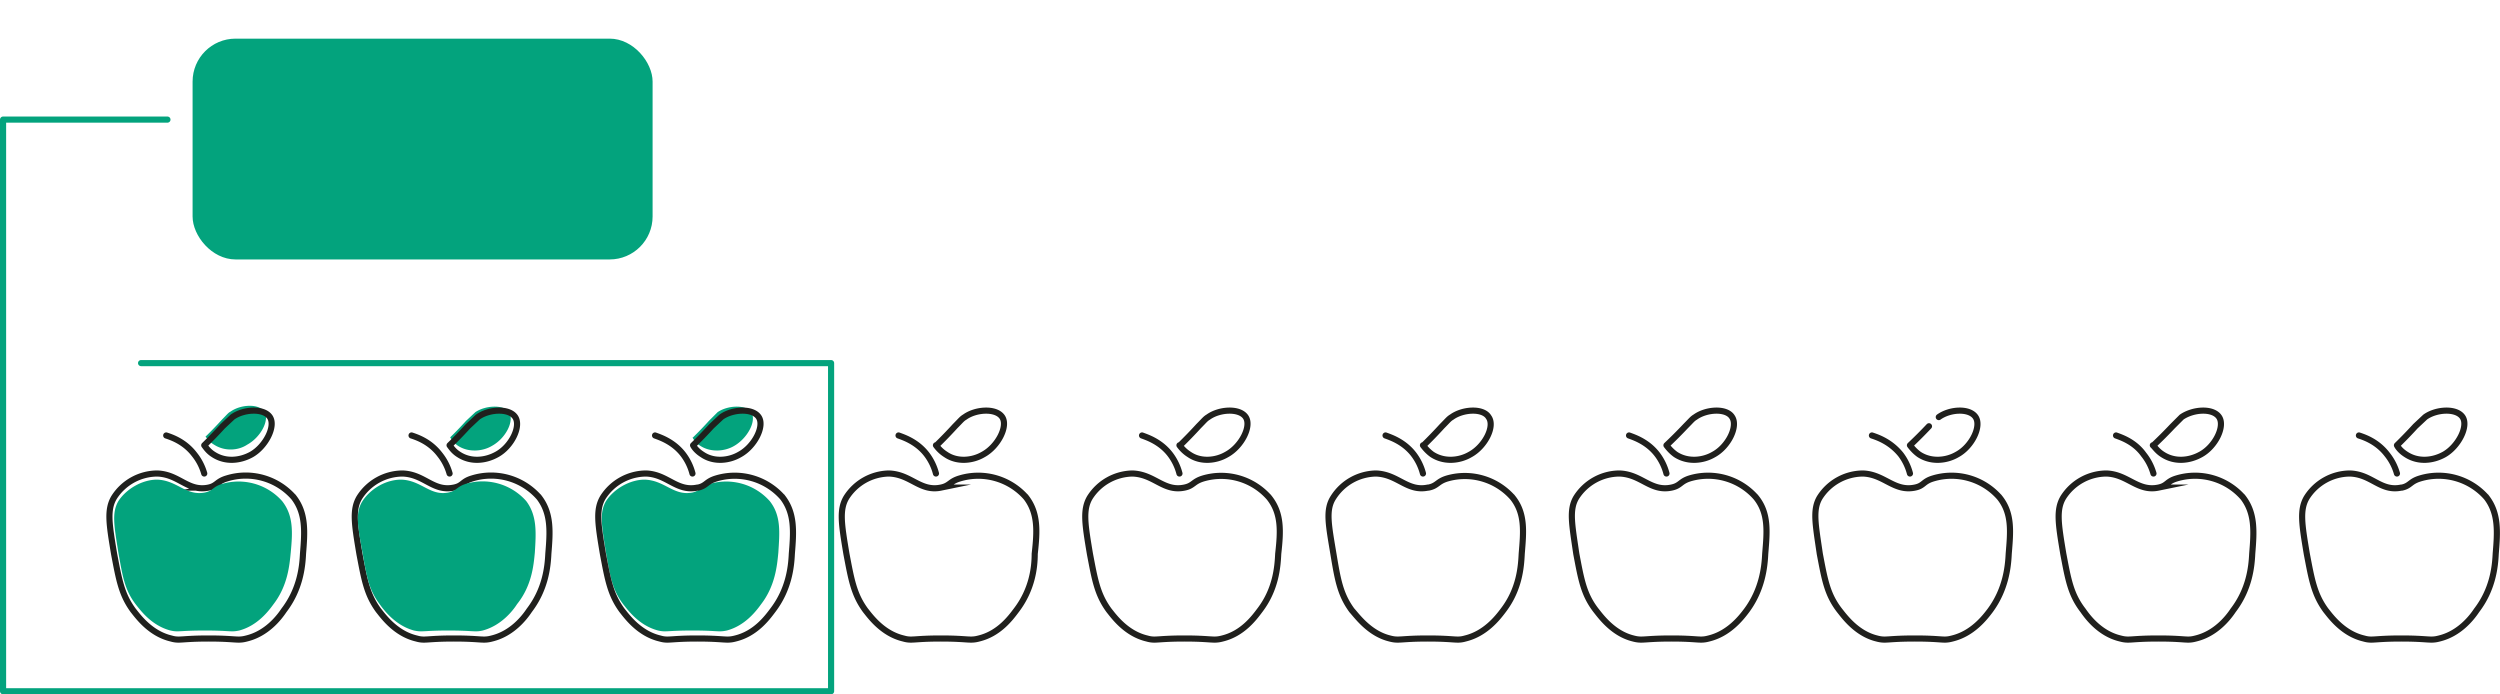 <svg id="Layer_2" data-name="Layer 2" xmlns="http://www.w3.org/2000/svg" viewBox="0 0 407.6 113.2"><defs><filter id="drop-shadow-1" filterUnits="userSpaceOnUse"><feOffset dx="3" dy="3"/><feGaussianBlur result="blur" stdDeviation="2"/><feFlood flood-color="#000" flood-opacity=".3"/><feComposite in2="blur" operator="in"/><feComposite in="SourceGraphic"/></filter><style>.cls-2,.cls-3{fill:none;stroke:#20201d}.cls-2{stroke-linecap:round;stroke-linejoin:round}.cls-3{stroke-miterlimit:10}.cls-4{fill:#03a37d;stroke-width:0}</style></defs><g id="expenditures_for_slide" data-name="expenditures for slide"><path class="cls-4" d="M73.4 71.3c.2.4.7 1 1.3 1.4 1.7 1.1 4 .9 5.5 0 2.2-1.2 3.7-4 2.8-5.5-.9-1.3-3.9-1.1-5.5 0L76 68.6a63 63 0 0 1-2.7 2.8ZM112.9 71.3c.2.4.6 1 1.3 1.4 1.7 1.1 4 .9 5.5 0 2.1-1.2 3.7-4 2.8-5.5-1-1.3-3.9-1.1-5.5 0l-1.4 1.4a63 63 0 0 1-2.7 2.8Z"/><rect x="28.4" y="3.3" width="75" height="36" rx="7" ry="7" style="filter:url(#drop-shadow-1);fill:#03a37d;stroke-width:0"/><path class="cls-3" d="M74 79.5c-3.4.7-4.8-2.2-8.4-2.3a8.4 8.4 0 0 0-7 3.9c-1.2 2-.8 4.4 0 9.2.8 4.2 1.2 6.6 3.1 9.2.8 1 2.8 3.8 6.2 4.6 1.4.4 1.6 0 6.1 0s4.7.4 6.2 0c3.3-.8 5.3-3.4 6.1-4.6 2.6-3.4 3-7 3.1-9.2.3-3.6.5-6.6-1.5-9.2A10.4 10.4 0 0 0 77 78c-1.7.5-1.5 1.2-3 1.5Z"/><path class="cls-2" d="M67.1 71c.9.3 3 1 4.6 3.1a8.8 8.8 0 0 1 1.6 3.1M73.3 72.6c.3.4.7 1 1.5 1.5 2 1.3 4.4 1 6.2 0 2.4-1.3 4-4.6 3-6.1s-4.3-1.3-6.1 0l-1.6 1.5a73 73 0 0 1-3 3.1Z"/><path class="cls-4" d="M33.5 71.2c.3.3.7.9 1.4 1.3 1.7 1.1 3.9 1 5.4 0 2.2-1.2 3.7-4 2.8-5.4-.9-1.3-3.8-1.2-5.5 0-.4.2-.5.4-1.4 1.3a63 63 0 0 1-2.7 2.8Z"/><path class="cls-3" d="M34 79.5c-3.4.7-4.8-2.2-8.4-2.3a8.4 8.4 0 0 0-7 3.9c-1.2 2-.8 4.4 0 9.2.8 4.2 1.2 6.6 3.1 9.2.8 1 2.8 3.8 6.2 4.6 1.4.4 1.6 0 6.1 0s4.7.4 6.2 0c3.3-.8 5.3-3.4 6.1-4.6 2.6-3.4 3-7 3.1-9.2.3-3.6.5-6.6-1.5-9.2A10.4 10.4 0 0 0 37 78c-1.7.5-1.6 1.2-3 1.5Z"/><path class="cls-2" d="M27.1 71c.9.3 3 1 4.6 3.1a8.8 8.8 0 0 1 1.6 3.1M33.3 72.6c.3.4.7 1 1.5 1.5 2 1.3 4.4 1 6.2 0 2.3-1.3 4-4.6 3-6.1s-4.3-1.3-6.1 0l-1.6 1.5a73 73 0 0 1-3 3.1Z"/><path class="cls-4" d="M33.4 80.3c-3.1.6-4.5-2-7.8-2.1-2.4 0-5 1.5-6.3 3.5-1.1 1.9-.7 4 0 8.4.7 3.9 1 6 2.8 8.4.8 1 2.6 3.5 5.7 4.3 1.3.3 1.4 0 5.6 0s4.2.3 5.6 0c3-.8 4.8-3.2 5.6-4.3 2.3-3 2.6-6.3 2.8-8.4.3-3.2.5-6-1.4-8.4a9.5 9.5 0 0 0-9.8-2.8c-1.6.5-1.4 1.1-2.8 1.4ZM73.1 80.3c-3 .6-4.4-2-7.7-2.1-2.5 0-5 1.5-6.3 3.5-1.2 1.9-.8 4 0 8.4.7 3.9 1 6 2.8 8.4.7 1 2.6 3.5 5.6 4.3 1.4.3 1.5 0 5.6 0s4.3.3 5.6 0c3-.8 4.9-3.2 5.6-4.3 2.4-3 2.7-6.3 2.9-8.4.2-3.2.4-6-1.4-8.4a9.5 9.5 0 0 0-9.9-2.8c-1.5.5-1.4 1.1-2.8 1.4ZM112.9 80.3c-3.1.6-4.5-2-7.8-2.1-2.4 0-5 1.5-6.3 3.5-1.1 1.9-.7 4 0 8.4.7 3.9 1 6 2.8 8.4.8 1 2.6 3.5 5.7 4.3 1.3.3 1.4 0 5.6 0s4.2.3 5.6 0c3-.8 4.8-3.2 5.6-4.3 2.3-3 2.6-6.3 2.8-8.4.2-3.2.5-6-1.4-8.4a9.5 9.5 0 0 0-9.8-2.8c-1.6.5-1.5 1.1-2.8 1.4Z"/><path class="cls-3" d="M113.7 79.5c-3.4.7-4.9-2.2-8.4-2.3a8.4 8.4 0 0 0-7 3.9c-1.2 2-.8 4.4 0 9.2.8 4.2 1.2 6.6 3.1 9.2.8 1 2.8 3.8 6.2 4.6 1.4.4 1.6 0 6.1 0s4.7.4 6.2 0c3.3-.8 5.2-3.4 6.1-4.6 2.6-3.4 3-7 3.1-9.2.3-3.6.5-6.6-1.5-9.2a10.4 10.4 0 0 0-10.8-3.1c-1.7.5-1.6 1.2-3 1.5Z"/><path class="cls-2" d="M106.8 71c.8.3 3 1 4.6 3.1a8.8 8.8 0 0 1 1.5 3.1M113 72.6c.2.4.7 1 1.5 1.5 1.9 1.3 4.4 1 6.1 0 2.4-1.3 4.1-4.6 3.1-6.1-1-1.5-4.3-1.3-6.1 0l-1.6 1.5a73 73 0 0 1-3 3.1Z"/><path class="cls-3" d="M153.4 79.5c-3.4.7-4.9-2.2-8.5-2.3a8.4 8.4 0 0 0-6.9 3.9c-1.2 2-.8 4.4 0 9.2.8 4.2 1.2 6.6 3.1 9.2.8 1 2.8 3.8 6.2 4.6 1.4.4 1.6 0 6.1 0s4.7.4 6.2 0c3.3-.8 5.2-3.4 6.1-4.6 2.6-3.4 3-7 3-9.2.4-3.6.6-6.6-1.4-9.2a10.4 10.4 0 0 0-10.8-3.1c-1.7.5-1.6 1.2-3.1 1.5Z"/><path class="cls-2" d="M146.5 71c.8.3 3 1 4.6 3.1a8.8 8.8 0 0 1 1.5 3.1M152.6 72.6c.3.4.8 1 1.6 1.5 1.9 1.3 4.4 1 6.1 0 2.4-1.3 4.1-4.6 3.1-6.1-1-1.5-4.3-1.3-6.1 0-.5.3-.6.5-1.6 1.5a73 73 0 0 1-3 3.1Z"/><path class="cls-3" d="M193.1 79.5c-3.4.7-4.9-2.2-8.5-2.3a8.4 8.4 0 0 0-6.9 3.9c-1.2 2-.8 4.4 0 9.2.8 4.2 1.2 6.6 3.1 9.2.8 1 2.8 3.8 6.2 4.6 1.4.4 1.6 0 6.1 0s4.7.4 6.2 0c3.3-.8 5.2-3.4 6.1-4.6 2.6-3.4 2.9-7 3-9.2.4-3.6.6-6.6-1.5-9.2a10.4 10.4 0 0 0-10.7-3.1c-1.7.5-1.6 1.2-3.1 1.5Z"/><path class="cls-2" d="M186.2 71c.8.3 3 1 4.6 3.1a8.8 8.8 0 0 1 1.5 3.1M192.3 72.6c.3.4.8 1 1.6 1.5 1.9 1.3 4.4 1 6.1 0 2.4-1.3 4.1-4.6 3.1-6.1-1-1.5-4.3-1.3-6.1 0-.5.3-.6.5-1.6 1.5a73 73 0 0 1-3 3.1Z"/><path class="cls-3" d="M232.8 79.5c-3.4.7-4.9-2.2-8.5-2.3a8.4 8.4 0 0 0-6.9 3.9c-1.3 2-.8 4.4 0 9.2.7 4.2 1.1 6.6 3 9.2.9 1 2.9 3.8 6.2 4.6 1.5.4 1.7 0 6.2 0s4.7.4 6.1 0c3.3-.8 5.3-3.4 6.2-4.6 2.6-3.4 2.9-7 3-9.2.3-3.6.6-6.6-1.5-9.2A10.4 10.4 0 0 0 236 78c-1.7.5-1.6 1.2-3.1 1.5Z"/><path class="cls-2" d="M225.9 71c.8.3 3 1 4.6 3.1a8.8 8.8 0 0 1 1.5 3.1M232 72.6c.3.4.8 1 1.5 1.5 2 1.3 4.5 1 6.2 0 2.4-1.3 4.1-4.6 3-6.1-.9-1.5-4.2-1.3-6 0-.5.3-.6.5-1.6 1.5a73 73 0 0 1-3 3.1Z"/><path class="cls-3" d="M272.5 79.5c-3.4.7-4.9-2.2-8.5-2.3a8.4 8.4 0 0 0-7 3.9c-1.2 2-.7 4.4 0 9.2.8 4.2 1.2 6.6 3.2 9.2.8 1 2.8 3.8 6.1 4.6 1.5.4 1.7 0 6.2 0s4.6.4 6.1 0c3.3-.8 5.3-3.4 6.2-4.6 2.5-3.4 2.9-7 3-9.2.3-3.6.6-6.6-1.5-9.2a10.4 10.4 0 0 0-10.8-3.1c-1.6.5-1.5 1.2-3 1.5Z"/><path class="cls-2" d="M265.6 71c.8.3 3 1 4.6 3.1a8.8 8.8 0 0 1 1.5 3.1M271.7 72.6c.3.4.8 1 1.5 1.5 2 1.3 4.5 1 6.2 0 2.4-1.3 4-4.6 3-6.1-.9-1.5-4.2-1.3-6 0-.5.3-.6.5-1.6 1.5a73 73 0 0 1-3.1 3.1Z"/><path class="cls-3" d="M312.2 79.5c-3.4.7-5-2.2-8.5-2.3a8.4 8.4 0 0 0-7 3.9c-1.2 2-.7 4.4 0 9.2.8 4.2 1.2 6.6 3.2 9.2.8 1 2.8 3.8 6.1 4.6 1.5.4 1.6 0 6.2 0s4.6.4 6.1 0c3.3-.8 5.3-3.4 6.2-4.6 2.5-3.4 2.9-7 3-9.2.3-3.6.6-6.6-1.5-9.2a10.4 10.4 0 0 0-10.8-3.1c-1.7.5-1.5 1.2-3 1.5Z"/><path class="cls-2" d="M305.2 71c.9.3 3 1 4.7 3.1a8.8 8.8 0 0 1 1.5 3.1M314.5 69.5a73 73 0 0 1-3.1 3.1c.3.4.8 1 1.5 1.5 2 1.3 4.5 1 6.2 0 2.4-1.3 4-4.6 3-6.1s-4.2-1.3-6 0"/><path class="cls-3" d="M351.9 79.5c-3.4.7-5-2.2-8.5-2.3a8.4 8.4 0 0 0-7 3.9c-1.2 2-.8 4.4 0 9.2.8 4.2 1.2 6.6 3.2 9.2.7 1 2.7 3.8 6.1 4.6 1.5.4 1.6 0 6.2 0s4.6.4 6.1 0c3.3-.8 5.3-3.4 6.1-4.6 2.6-3.4 3-7 3.1-9.2.3-3.6.5-6.6-1.5-9.2a10.4 10.4 0 0 0-10.8-3.1c-1.7.5-1.5 1.2-3 1.5Z"/><path class="cls-2" d="M345 71c.8.3 3 1 4.5 3.1a8.8 8.8 0 0 1 1.6 3.1M351 72.6c.4.4.8 1 1.6 1.5 2 1.3 4.4 1 6.2 0 2.4-1.3 4-4.6 3-6.1s-4.2-1.3-6.1 0l-1.5 1.5a73 73 0 0 1-3.1 3.1Z"/><path class="cls-3" d="M391.5 79.5c-3.4.7-4.8-2.2-8.4-2.3a8.4 8.4 0 0 0-7 3.9c-1.2 2-.8 4.4 0 9.2.8 4.2 1.2 6.6 3.1 9.2.8 1 2.8 3.8 6.2 4.6 1.4.4 1.6 0 6.1 0s4.7.4 6.2 0c3.3-.8 5.3-3.4 6.1-4.6 2.6-3.4 3-7 3.1-9.2.3-3.6.5-6.6-1.5-9.2a10.4 10.4 0 0 0-10.8-3.1c-1.7.5-1.6 1.2-3 1.5Z"/><path class="cls-2" d="M384.6 71c.9.3 3 1 4.6 3.1a8.8 8.8 0 0 1 1.6 3.1M390.8 72.6c.2.4.7 1 1.5 1.5 2 1.3 4.4 1 6.2 0 2.3-1.3 4-4.6 3-6.1s-4.3-1.3-6.1 0l-1.6 1.5a73 73 0 0 1-3 3.1Z"/><path d="M27.3 19.5H.5v93.2h135V59.2H23" style="fill:none;stroke-linecap:round;stroke-linejoin:round;stroke:#03a37d"/></g></svg>